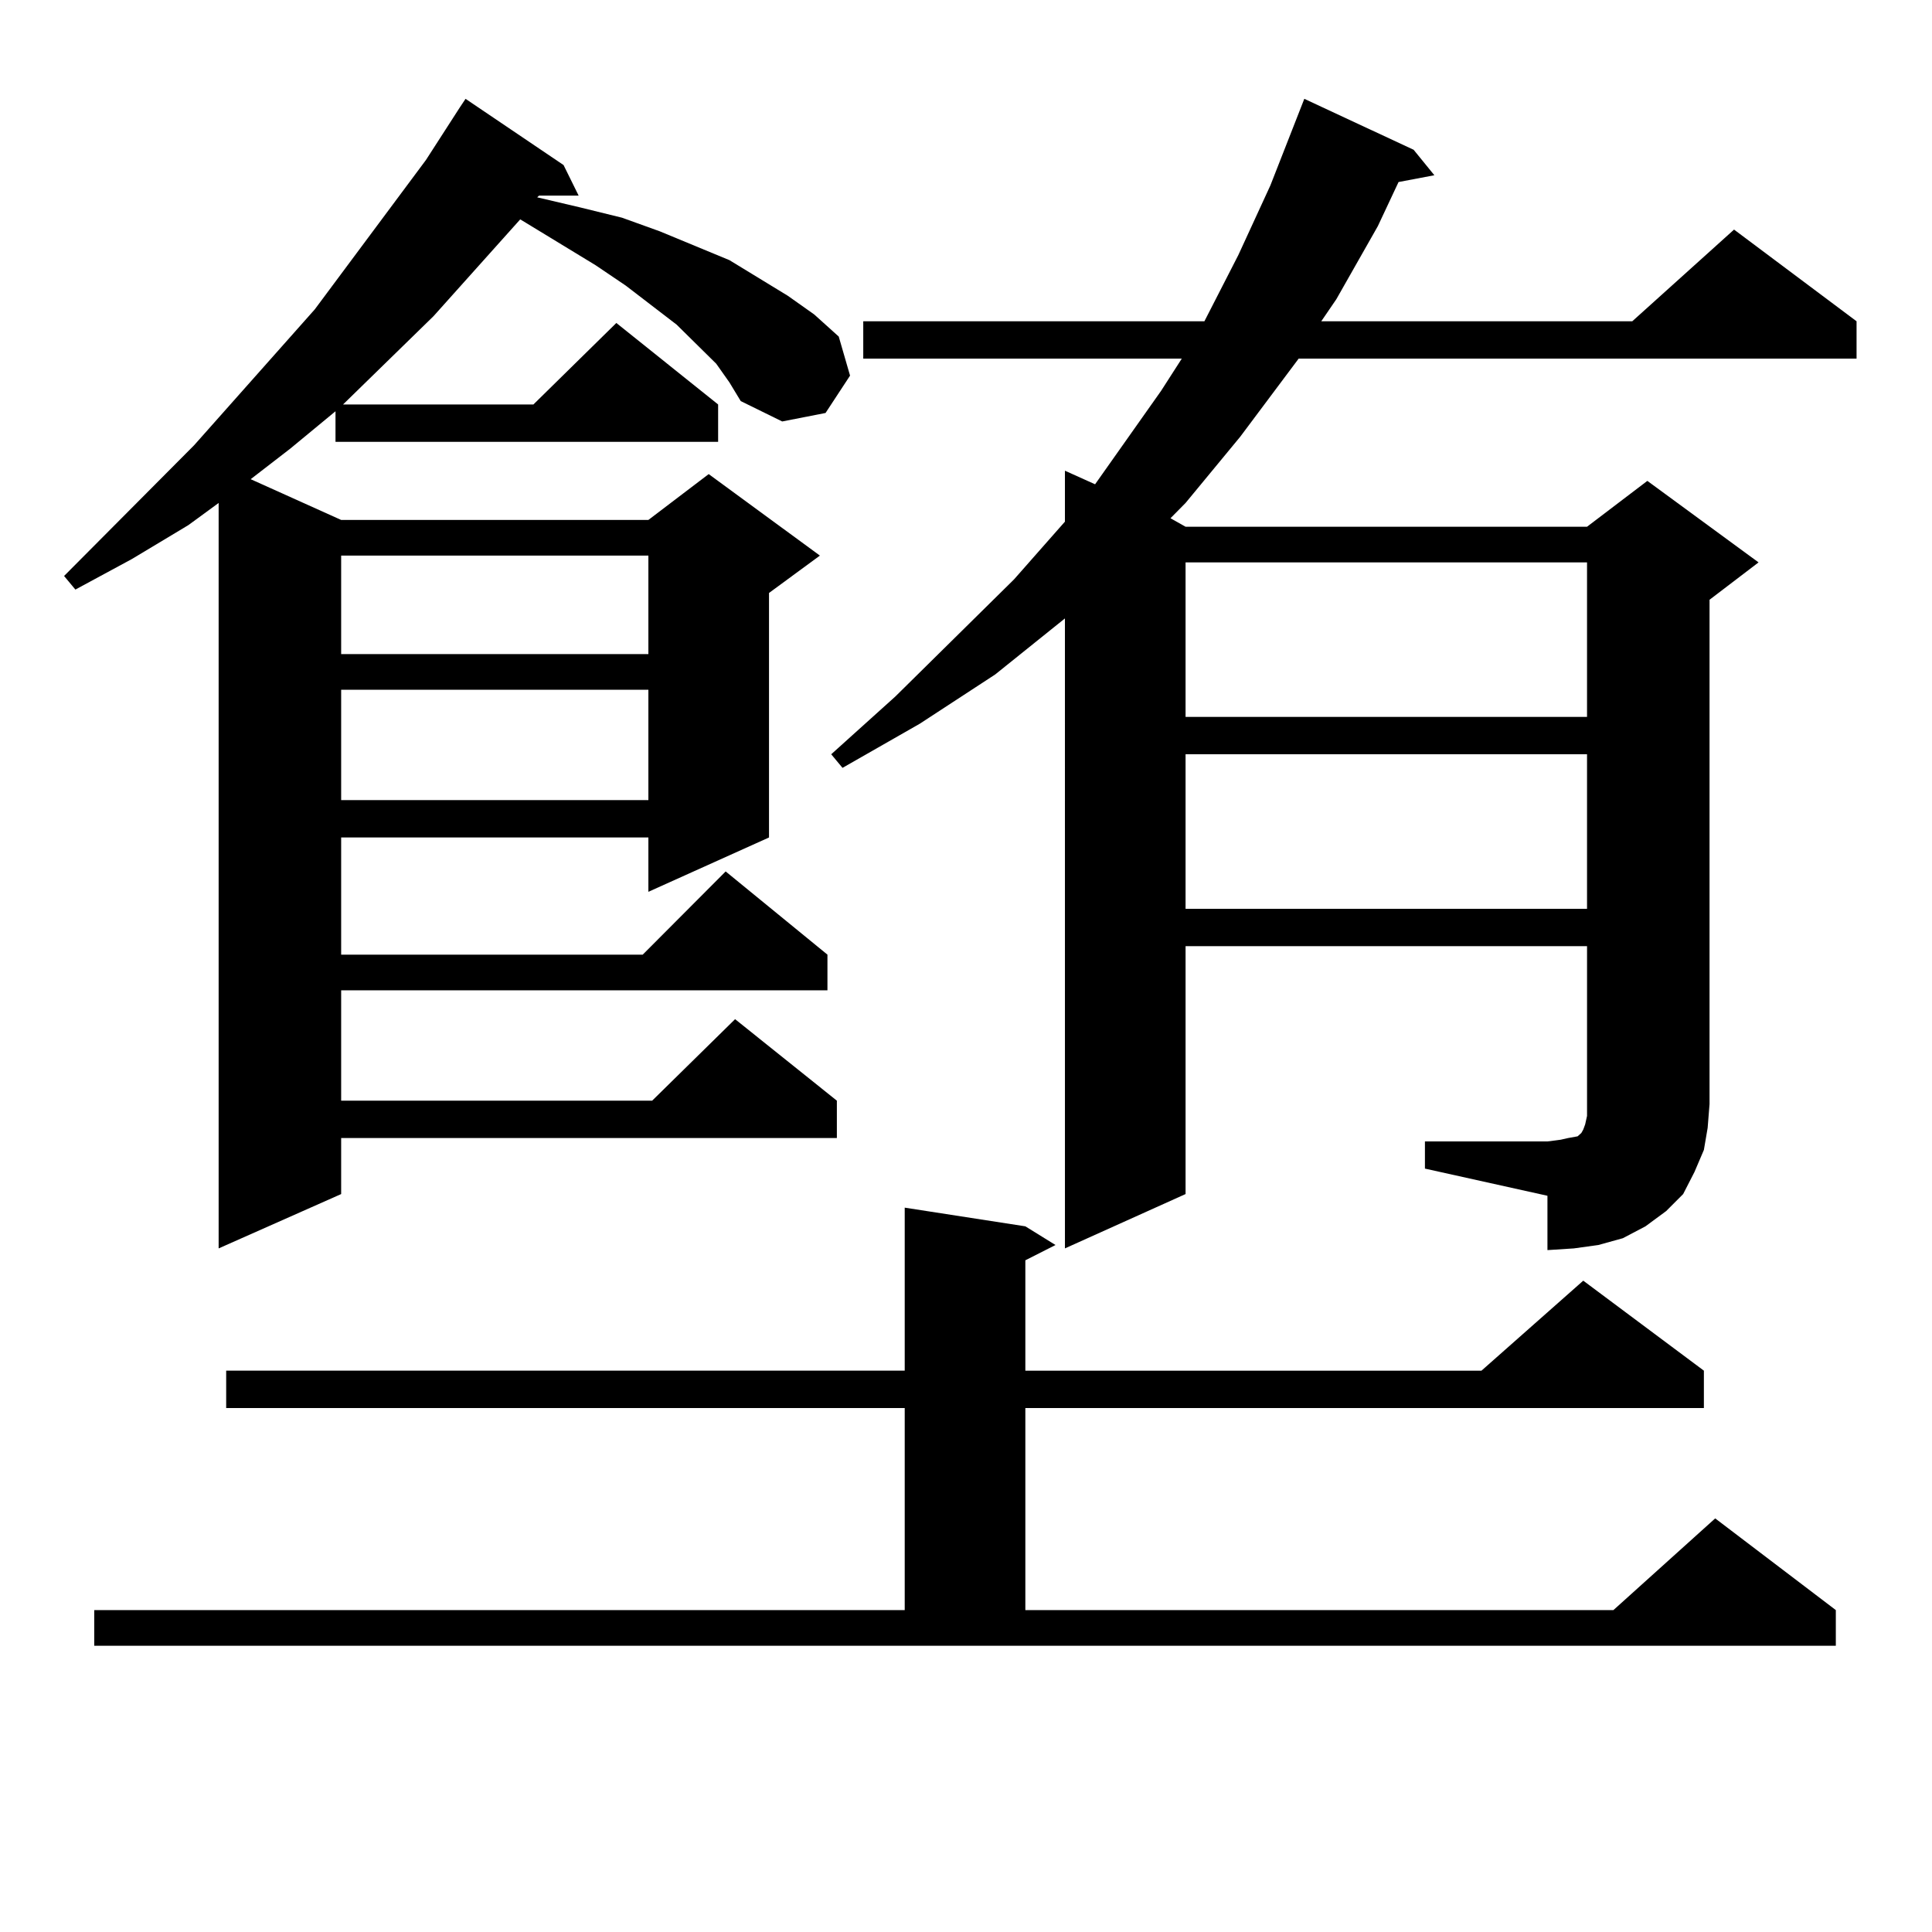 <?xml version="1.0" encoding="utf-8"?>
<!-- Generator: Adobe Illustrator 16.0.0, SVG Export Plug-In . SVG Version: 6.00 Build 0)  -->
<!DOCTYPE svg PUBLIC "-//W3C//DTD SVG 1.1//EN" "http://www.w3.org/Graphics/SVG/1.1/DTD/svg11.dtd">
<svg version="1.1" id="图层_1" xmlns="http://www.w3.org/2000/svg" xmlns:xlink="http://www.w3.org/1999/xlink" x="0px" y="0px"
	 width="1000px" height="1000px" viewBox="0 0 1000 1000" enable-background="new 0 0 1000 1000" xml:space="preserve">
<path d="M370.723,188.262l-20.487-20.215l-26.341-20.215l-15.609-10.547l-36.097-21.973l-2.927-1.758l-44.877,50.098l-46.828,45.703
	h98.534l42.926-42.188l52.682,42.188v19.336H173.655v-15.82l-23.414,19.336l-20.487,15.82l46.828,21.094h159.021l31.219-23.73
	l57.56,42.188l-26.341,19.336v126.563l-62.438,28.125v-28.125H176.582v60.645h156.094l42.926-43.066l52.682,43.066v18.457H176.582
	v57.129h160.972l42.926-42.188l52.682,42.188v19.336H176.582v29.004l-63.413,28.125v-385.84l-15.609,11.426l-29.268,17.578
	l-29.268,15.82l-5.854-7.031l67.315-67.676l62.438-70.313l57.56-77.344l17.561-27.246l2.927-4.395l50.73,34.277l7.805,15.82h-20.487
	l-0.976,0.879l22.438,5.273l21.463,5.273l19.512,7.031l36.097,14.941l30.243,18.457l13.658,9.668l12.683,11.426l5.854,20.215
	l-12.683,19.336l-22.438,4.395l-21.463-10.547l-5.854-9.668L370.723,188.262z M48.78,833.379h419.502v-104.59H117.071v-19.336
	h351.211v-84.375l62.438,9.668l15.609,9.668l-15.609,7.91v57.129h236.092l52.682-46.582l62.438,46.582v19.336H530.719v104.59
	h304.383l52.682-47.461l62.438,47.461v18.457H48.78V833.379z M176.582,287.578v50.977h159.021v-50.977H176.582z M176.582,357.012
	v57.129h159.021v-57.129H176.582z M737.543,590.801h63.413l6.829-0.879l3.902-0.879l4.878-0.879l0.976-0.879l0.976-0.879
	l0.976-1.758l0.976-2.637l0.976-4.395v-87.891h-207.8v128.32l-62.438,28.125V320.098l-36.097,29.004l-39.023,25.488l-39.999,22.852
	l-5.854-7.031l33.17-29.883l61.462-60.645L551.207,270v-26.367l15.609,7.031l34.146-48.34l10.731-16.699H446.819v-19.336H623.4
	l17.561-34.277l16.585-36.035l17.561-44.824L731.69,77.52l10.731,13.184l-18.536,3.516l-10.731,22.852l-21.463,37.793l-7.805,11.426
	h160.972l52.682-47.461l63.413,47.461v19.336H672.179l-30.243,40.43l-28.292,34.277l-7.805,7.91l7.805,4.395h207.8l31.219-23.73
	l57.56,42.188l-25.365,19.336v261.035l-0.976,12.305l-1.951,11.426l-4.878,11.426l-5.854,11.426l-8.78,8.789l-10.731,7.91
	l-11.707,6.152l-12.683,3.516l-12.683,1.758l-13.658,0.879v-28.125l-63.413-14.063V590.801z M613.644,291.094v79.98h207.8v-79.98
	H613.644z M613.644,390.41v79.98h207.8v-79.98H613.644z"/>
</svg>
